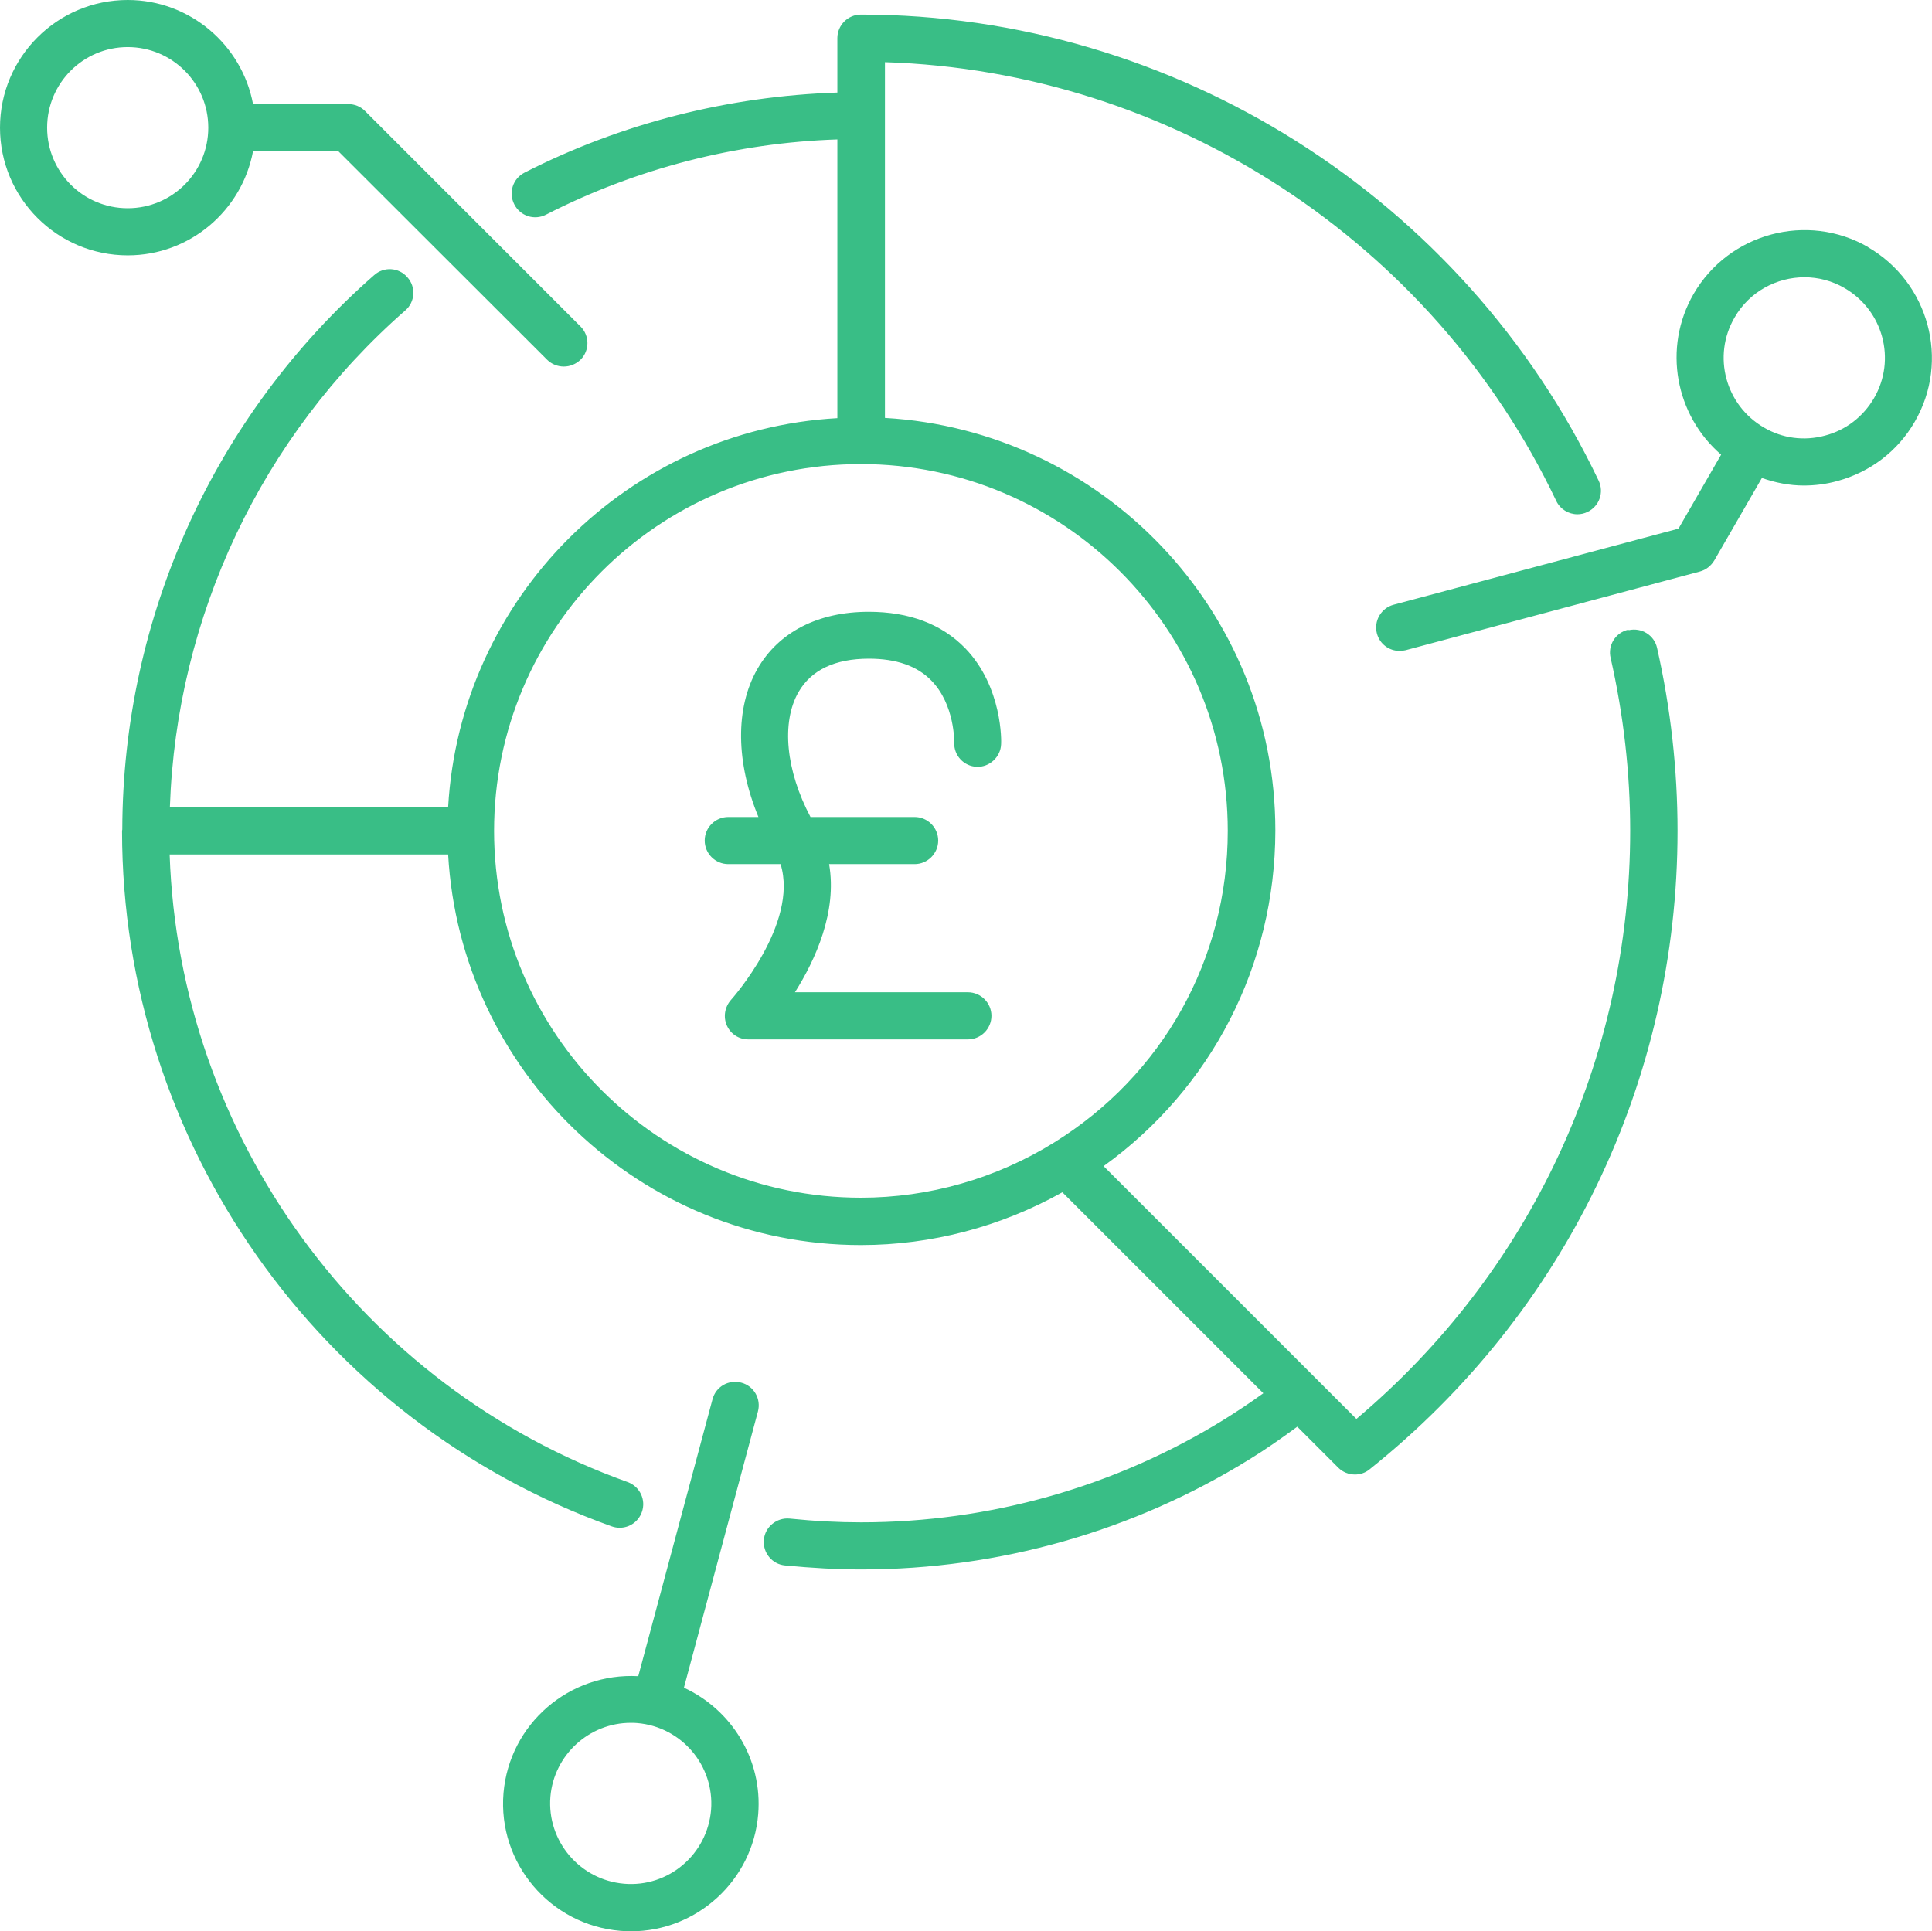 <?xml version="1.0" encoding="UTF-8"?><svg id="uuid-8a1315b4-43fd-4dd4-9865-bdcaa28cd498" xmlns="http://www.w3.org/2000/svg" viewBox="0 0 82 81.97"><g id="uuid-2ef7afa1-66a6-4dae-b050-5f32caab6436"><path d="M69.11,26.73c-.54.12-.88.66-.75,1.2.55,2.42.83,4.89.83,7.33,0,9.69-4.23,18.74-11.62,24.97l-10.73-10.73c4.58-3.3,7.28-8.53,7.29-14.23h0v-.02c0-9.34-7.35-16.98-16.57-17.51V2.64c12.14.38,23.25,7.6,28.49,18.62.17.36.53.57.9.57.14,0,.29-.03.43-.1.5-.24.71-.83.47-1.33C62.12,8.38,49.84.62,36.54.62c-.55,0-1,.45-1,1v2.31c-4.62.15-9.19,1.31-13.28,3.4-.49.25-.69.85-.43,1.35.25.49.85.69,1.35.43,3.81-1.95,8.06-3.05,12.36-3.19v11.83c-8.89.5-16.01,7.62-16.52,16.51H7.21c.28-8.09,3.88-15.73,9.99-21.08.42-.36.46-1,.09-1.41-.36-.42-1-.46-1.41-.09-6.78,5.94-10.67,14.51-10.69,23.53,0,.02-.01.04-.01.06,0,13.21,8.35,25.07,20.78,29.52.11.04.23.06.34.06.41,0,.79-.25.94-.66.19-.52-.08-1.09-.6-1.28-11.32-4.05-19.03-14.68-19.44-26.64h11.82c.52,9.23,8.17,16.58,17.52,16.58,3,0,5.94-.78,8.55-2.24l8.53,8.53c-.55.4-1.1.76-1.64,1.1-4.63,2.87-9.97,4.38-15.43,4.38-.97,0-1.96-.05-3.04-.16-.54-.05-1.04.35-1.09.9-.05.55.35,1.04.9,1.09,1.15.11,2.21.17,3.24.17,5.84,0,11.54-1.62,16.48-4.68.67-.41,1.34-.88,2.02-1.38l1.74,1.74c.19.19.45.29.71.29.22,0,.44-.07.62-.22,8.3-6.63,13.07-16.51,13.07-27.1,0-2.59-.29-5.21-.87-7.77-.12-.54-.66-.87-1.2-.75ZM20.97,35.27c0-8.59,6.98-15.57,15.57-15.57s15.57,6.98,15.57,15.57c0,5.43-2.76,10.38-7.39,13.24-2.46,1.52-5.29,2.33-8.18,2.33-8.59,0-15.57-6.98-15.57-15.57ZM10.74,6.42h3.62l8.86,8.85c.19.19.45.29.71.29s.51-.1.71-.29c.39-.39.39-1.02,0-1.41L15.49,4.71c-.19-.19-.44-.29-.71-.29h-4.04c-.47-2.51-2.68-4.42-5.32-4.42C2.43,0,0,2.43,0,5.42s2.43,5.42,5.42,5.42c2.65,0,4.85-1.91,5.32-4.42ZM2,5.42c0-1.89,1.53-3.42,3.42-3.42s3.42,1.53,3.42,3.42-1.53,3.42-3.42,3.42-3.42-1.53-3.42-3.42ZM29.03,71.63l3.14-11.72c.14-.53-.17-1.08-.71-1.22-.54-.14-1.08.17-1.22.71l-3.15,11.75c-2.93-.16-5.47,2.03-5.72,4.96-.25,2.98,1.98,5.6,4.96,5.85.15.01.3.02.45.02,2.79,0,5.17-2.15,5.4-4.97.19-2.33-1.13-4.44-3.15-5.37ZM26.49,79.96c-1.88-.16-3.28-1.81-3.13-3.69.15-1.78,1.65-3.14,3.41-3.14.09,0,.19,0,.28.01,1.88.16,3.28,1.81,3.13,3.69-.16,1.88-1.8,3.29-3.69,3.13ZM79.29,10.49c-2.58-1.49-5.91-.6-7.41,1.99-1.32,2.29-.77,5.15,1.17,6.82l-1.81,3.14-12.09,3.23c-.53.14-.85.69-.71,1.22.12.45.52.74.96.74.09,0,.17-.01.26-.03l12.49-3.34c.26-.07.47-.24.61-.47l2.02-3.5c.57.2,1.17.32,1.78.32.47,0,.95-.06,1.42-.19,1.4-.38,2.57-1.27,3.29-2.52,1.5-2.59.6-5.91-1.99-7.41ZM79.54,16.9c-.46.79-1.2,1.36-2.08,1.59-.88.24-1.81.12-2.59-.34-1.64-.95-2.2-3.04-1.25-4.67.63-1.1,1.79-1.71,2.97-1.71.58,0,1.17.15,1.7.46,1.64.95,2.2,3.04,1.25,4.67ZM40.97,27.52c1.59,1.65,1.53,3.98,1.52,4.07-.02.55-.5.98-1.03.96-.55-.02-.98-.48-.96-1.03,0-.02.03-1.61-.97-2.63-.6-.62-1.49-.93-2.65-.93-1.44,0-2.45.48-2.99,1.42-.74,1.29-.53,3.34.51,5.3h4.42c.55,0,1,.45,1,1s-.45,1-1,1h-3.63c.35,2.02-.58,4.06-1.45,5.44h7.34c.55,0,1,.45,1,1s-.45,1-1,1h-9.32c-.4,0-.75-.23-.91-.59-.16-.36-.09-.78.17-1.08.03-.03,2.89-3.24,2.11-5.77h-2.22c-.55,0-1-.45-1-1s.45-1,1-1h1.28c-.95-2.3-1-4.62-.04-6.29.9-1.56,2.57-2.42,4.72-2.42,1.72,0,3.1.52,4.1,1.55Z" style="fill:#39be86;"/></g></svg>